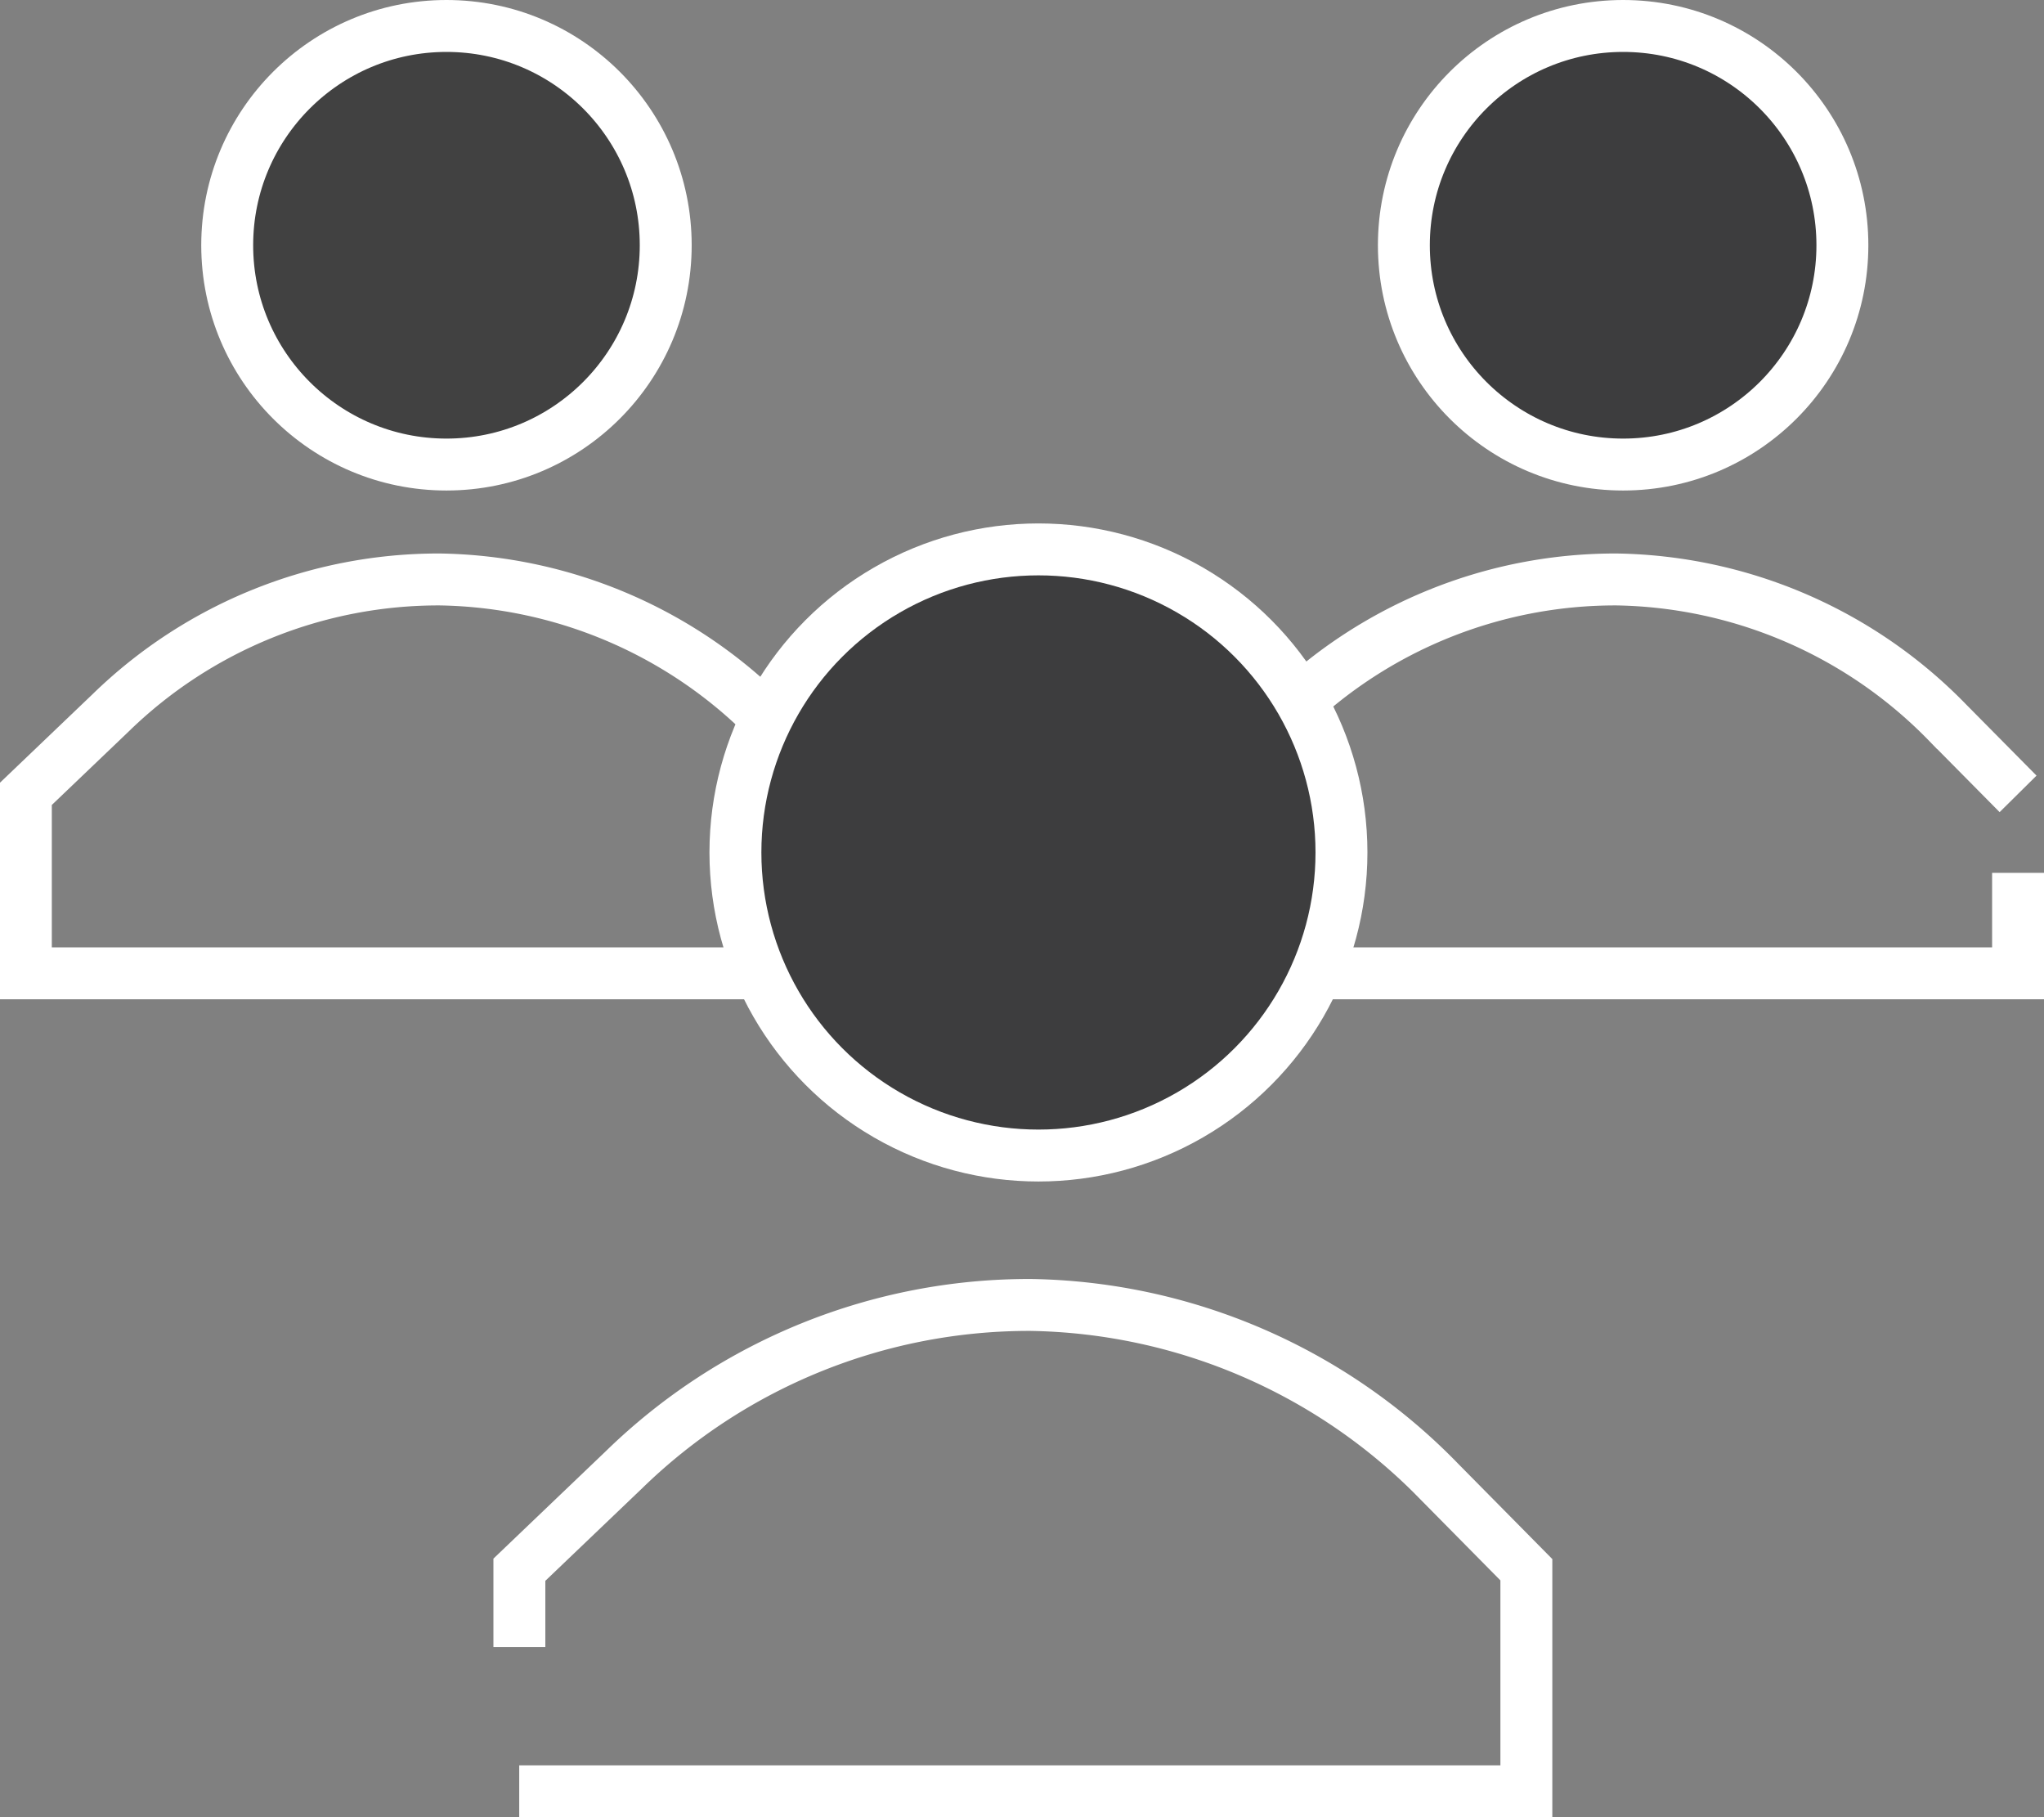 <svg xmlns="http://www.w3.org/2000/svg" width="78.745" height="70" viewBox="0 0 78.745 70">
  <rect x="0" y="0" width="78.745" height="70" fill="#808080" stroke="none"/>
  <g id="Group_1556" data-name="Group 1556" transform="translate(-121 -2501)">
    <g id="Group_1512" data-name="Group 1512" transform="translate(2)">
      <g id="Group_1511" data-name="Group 1511" transform="translate(0 20)">
        <g id="Group_1509" data-name="Group 1509">
          <circle id="Ellipse_29" data-name="Ellipse 29" cx="8.447" cy="8.447" r="8.447" transform="translate(127.753 2482)" fill="#414141" stroke="#fff" stroke-miterlimit="10" stroke-width="2"/>
          <path id="Path_586" data-name="Path 586" d="M266.768,193.651v-6.912l-2.7-2.729a18.183,18.183,0,0,0-12.758-5.53h0a18.1,18.1,0,0,0-12.69,5.134l-3.27,3.125v6.912h28.718" transform="translate(-115.354 2324.84)" fill="none" stroke="#fff" stroke-miterlimit="10" stroke-width="2"/>
        </g>
        <g id="Group_1510" data-name="Group 1510">
          <circle id="Ellipse_30" data-name="Ellipse 30" cx="8.447" cy="8.447" r="8.447" transform="translate(173.084 2482)" fill="#3d3d3e" stroke="#fff" stroke-miterlimit="10" stroke-width="2"/>
          <path id="Path_587" data-name="Path 587" d="M312.1,186.739l-2.7-2.729a18.183,18.183,0,0,0-12.758-5.53h0a18.106,18.106,0,0,0-12.69,5.134l-3.27,3.125v6.912H312.1V189.78" transform="translate(-115.354 2324.84)" fill="none" stroke="#fff" stroke-miterlimit="10" stroke-width="2"/>
        </g>
      </g>
      <g id="Group_1508" data-name="Group 1508" transform="translate(-3.243 0.86)">
        <circle id="Ellipse_31" data-name="Ellipse 31" cx="11.674" cy="11.674" r="11.674" transform="translate(150.575 2521.302)" fill="#3d3d3e" stroke="#fff" stroke-miterlimit="10" stroke-width="2"/>
        <path id="Path_588" data-name="Path 588" d="M257.6,237.761h38.8v-8.536l-3.329-3.37a22.448,22.448,0,0,0-15.754-6.829h0a22.361,22.361,0,0,0-15.673,6.34l-4.038,3.859V232.2" transform="translate(-115.354 2331.379)" fill="none" stroke="#fff" stroke-miterlimit="10" stroke-width="2"/>
      </g>
    </g>
  </g>
</svg>
